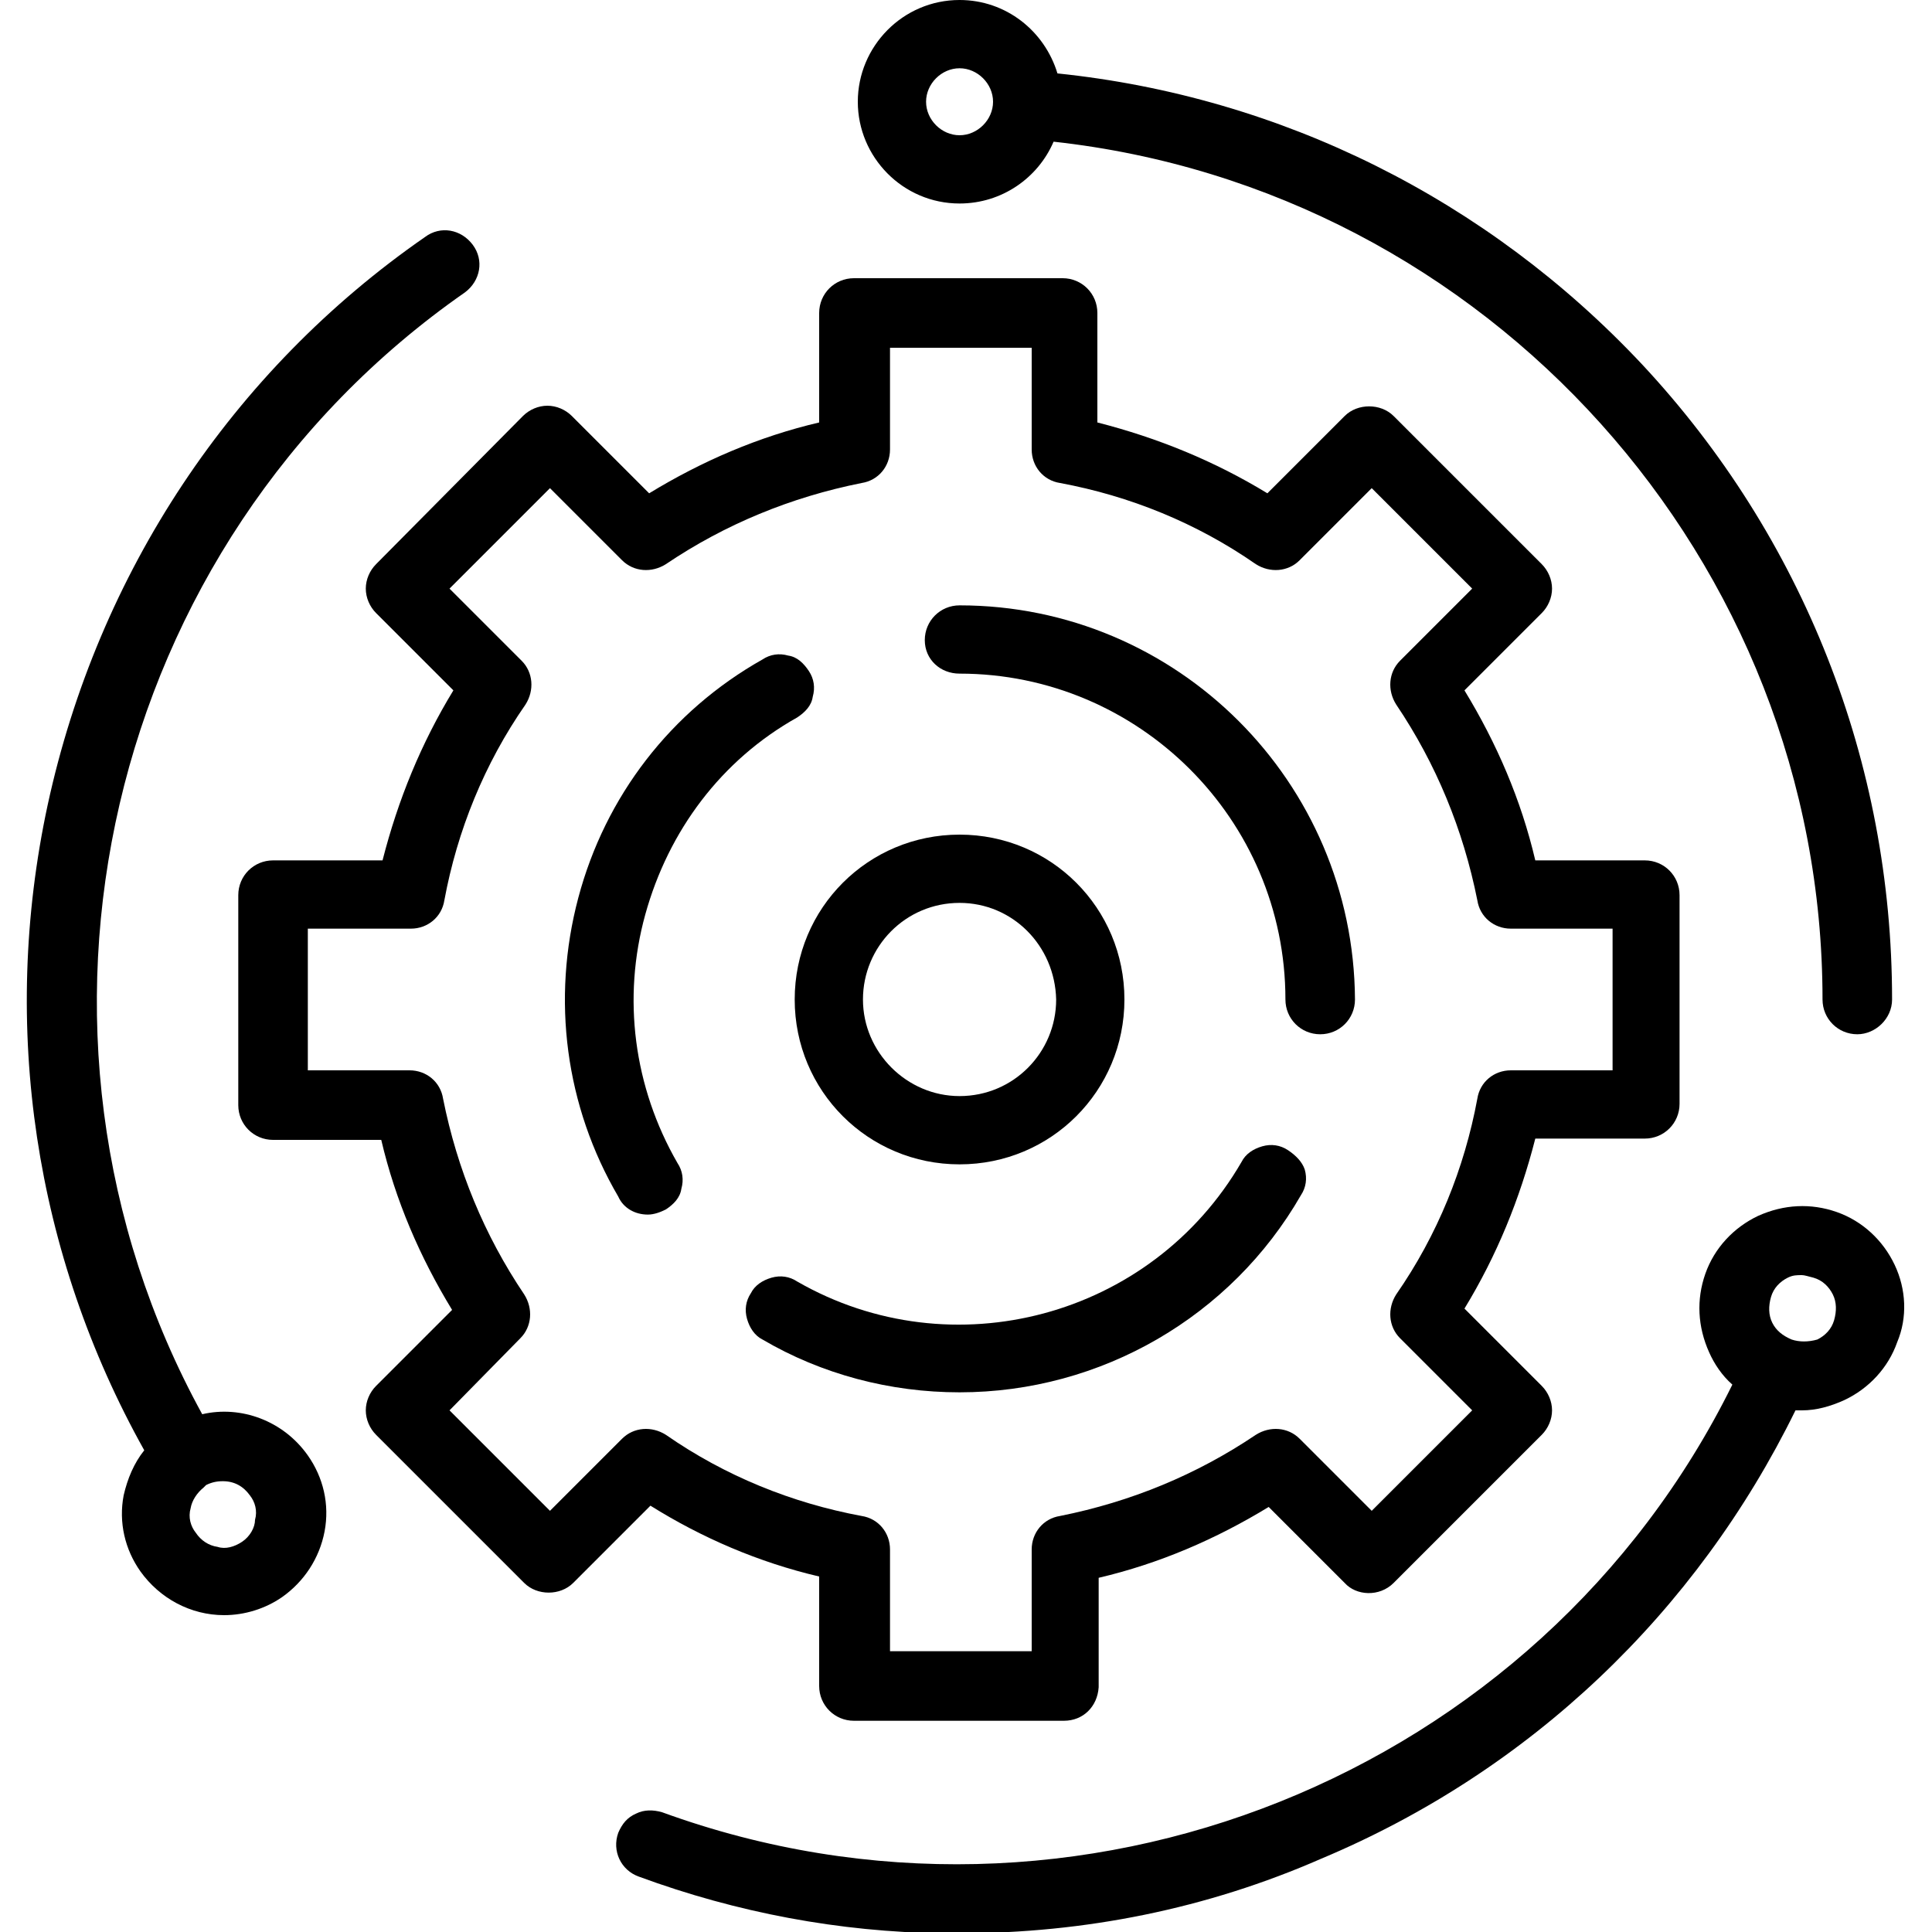 <?xml version="1.0" encoding="utf-8"?>
<!-- Generator: Adobe Illustrator 27.7.0, SVG Export Plug-In . SVG Version: 6.00 Build 0)  -->
<svg version="1.1" id="Layer_1" xmlns="http://www.w3.org/2000/svg" xmlns:xlink="http://www.w3.org/1999/xlink" x="0px" y="0px"
	 viewBox="0 0 150 150" style="enable-background:new 0 0 150 150;" xml:space="preserve">
<g>
	<path d="M63.6,122.4v8.5c0,1.5,1.2,2.7,2.7,2.7h16.3c1.5,0,2.6-1.1,2.7-2.6v-8.5c4.7-1.1,9.1-3,13.2-5.5l5.9,5.9
		c0.9,1,2.7,1.1,3.8,0l11.5-11.5c0.5-0.5,0.8-1.2,0.8-1.9c0-0.7-0.3-1.4-0.8-1.9l-6-6c2.5-4.1,4.3-8.5,5.5-13.2h8.5
		c1.5,0,2.7-1.2,2.7-2.7V69.5c0-1.5-1.2-2.7-2.7-2.7h-8.5c-1.1-4.7-3-9.1-5.5-13.2l6-6c0.5-0.5,0.8-1.2,0.8-1.9s-0.3-1.4-0.8-1.9
		l-11.5-11.5c-1-1-2.8-1-3.8,0l-6,6c-4.1-2.5-8.5-4.3-13.2-5.5v-8.5c0-1.5-1.2-2.7-2.7-2.7H66.3c-1.5,0-2.7,1.2-2.7,2.7v8.5
		c-4.7,1.1-9.1,3-13.2,5.5l-6-6c-0.5-0.5-1.2-0.8-1.9-0.8l0,0c-0.7,0-1.4,0.3-1.9,0.8L29.2,43.8c-0.5,0.5-0.8,1.2-0.8,1.9
		s0.3,1.4,0.8,1.9l6,6c-2.5,4.1-4.3,8.5-5.5,13.2h-8.5c-1.5,0-2.7,1.2-2.7,2.7v16.3c0,1.5,1.2,2.7,2.7,2.7h8.4
		c1.1,4.7,3,9.1,5.5,13.2l-5.9,5.9c-0.5,0.5-0.8,1.2-0.8,1.9c0,0.7,0.3,1.4,0.8,1.9l11.5,11.5c1,1,2.8,1,3.8,0l6-6
		C54.5,119.4,58.9,121.3,63.6,122.4z M40.4,103.9c0.9-0.9,1-2.3,0.3-3.4c-3.1-4.6-5.2-9.7-6.3-15.2c-0.2-1.3-1.3-2.2-2.6-2.2h-7.9
		v-11h8c1.3,0,2.4-0.9,2.6-2.2c1-5.4,3.1-10.6,6.3-15.2c0.7-1.1,0.6-2.5-0.3-3.4l-5.6-5.6l7.8-7.8l5.6,5.6c0.9,0.9,2.3,1,3.4,0.3
		c4.6-3.1,9.7-5.2,15.2-6.3c1.3-0.2,2.2-1.3,2.2-2.6V27h11v7.9c0,1.3,0.9,2.4,2.2,2.6c5.4,1,10.6,3.1,15.2,6.3
		c1.1,0.7,2.5,0.6,3.4-0.3l5.6-5.6l7.8,7.8l-5.6,5.6c-0.9,0.9-1,2.3-0.3,3.4c3.1,4.6,5.2,9.7,6.3,15.2c0.2,1.3,1.3,2.2,2.6,2.2h7.9
		v11h-7.9c-1.3,0-2.4,0.9-2.6,2.2c-1,5.4-3.1,10.6-6.3,15.2c-0.7,1.1-0.6,2.5,0.3,3.4l5.6,5.6l-7.8,7.8l-5.6-5.6
		c-0.9-0.9-2.3-1-3.4-0.3c-4.6,3.1-9.7,5.2-15.2,6.3c-1.3,0.2-2.2,1.3-2.2,2.6v7.9h-11v-7.9c0-1.3-0.9-2.4-2.2-2.6
		c-5.4-1-10.6-3.1-15.2-6.3c-1.1-0.7-2.5-0.6-3.4,0.3l-5.6,5.6l-7.8-7.8L40.4,103.9z"/>
	<path d="M74.5,52.3c13.9,0,25.3,11.3,25.3,25.3c0,1.5,1.2,2.7,2.7,2.7l0,0c1.5,0,2.7-1.2,2.7-2.7C105.1,60.7,91.4,47,74.5,47
		c-1.5,0-2.7,1.2-2.7,2.7C71.8,51.2,73,52.3,74.5,52.3z"/>
	<path d="M74.5,90.4c7.1,0,12.8-5.7,12.8-12.8c0-7.1-5.7-12.8-12.8-12.8c-7.1,0-12.8,5.7-12.8,12.8C61.7,84.7,67.4,90.4,74.5,90.4z
		 M67,77.6c0-4.1,3.3-7.5,7.5-7.5c4.1,0,7.4,3.3,7.5,7.5c0,4.1-3.3,7.5-7.5,7.5C70.4,85.1,67,81.7,67,77.6z"/>
	<path d="M50.3,94.3L50.3,94.3c0.5,0,1-0.2,1.4-0.4c0.6-0.4,1.1-0.9,1.2-1.6c0.2-0.7,0.1-1.4-0.3-2c-3.4-5.9-4.3-12.8-2.5-19.3
		S56,59,61.9,55.7c0.6-0.4,1.1-0.9,1.2-1.6c0.2-0.7,0.1-1.4-0.3-2c-0.4-0.6-0.9-1.1-1.6-1.2c-0.7-0.2-1.4-0.1-2,0.3
		c-7.1,4-12.2,10.6-14.3,18.5c-2.1,7.9-1,16.2,3.1,23.2C48.4,93.8,49.3,94.3,50.3,94.3z"/>
	<path d="M100,89.3c-0.6-0.4-1.3-0.5-2-0.3s-1.3,0.6-1.6,1.2c-7,12.1-22.5,16.2-34.5,9.3c-0.6-0.4-1.3-0.5-2-0.3s-1.3,0.6-1.6,1.2
		c-0.4,0.6-0.5,1.3-0.3,2s0.6,1.3,1.2,1.6c4.6,2.7,9.9,4.1,15.3,4.1l0,0c11,0,21.1-5.9,26.5-15.3c0.4-0.6,0.5-1.3,0.3-2
		C101.1,90.2,100.6,89.7,100,89.3z"/>
	<path d="M74.5,15.8c3.3,0,6.1-2,7.3-4.8c33.7,3.7,59.7,32.5,59.7,66.6c0,1.5,1.2,2.7,2.7,2.7l0,0c1.4,0,2.7-1.2,2.7-2.7
		c0-18.4-6.9-35.9-19.4-49.3c-12-12.8-28-20.8-45.4-22.6c-1-3.3-4-5.7-7.6-5.7c-4.4,0-7.9,3.6-7.9,7.9S70.1,15.8,74.5,15.8z
		 M71.9,7.9c0-1.4,1.2-2.6,2.6-2.6s2.6,1.2,2.6,2.6s-1.2,2.6-2.6,2.6S71.9,9.3,71.9,7.9z"/>
	<path d="M15.7,109.8C-0.6,80.1,8.1,42.2,36.1,22.7c1.2-0.9,1.5-2.5,0.6-3.7s-2.5-1.5-3.7-0.6C18,28.8,7.6,44.5,3.7,62.5
		c-3.7,17.2-1,34.9,7.5,50.1c-0.8,1-1.3,2.2-1.6,3.5c-0.4,2.1,0.1,4.2,1.3,5.9c1.5,2.1,3.9,3.4,6.5,3.4c1.6,0,3.2-0.5,4.5-1.4
		c1.7-1.2,2.9-3,3.3-5.1s-0.1-4.2-1.3-5.9C22,110.3,18.7,109.1,15.7,109.8z M18.8,119.7c-0.6,0.4-1.3,0.6-1.9,0.4
		c-0.7-0.1-1.3-0.5-1.7-1.1c-0.4-0.5-0.6-1.2-0.4-1.9c0.1-0.6,0.5-1.2,1-1.6l0,0l0.1-0.1l0.1-0.1c0.4-0.2,0.8-0.3,1.3-0.3
		c0.9,0,1.6,0.4,2.1,1.1c0.4,0.5,0.6,1.2,0.4,1.9C19.8,118.6,19.4,119.3,18.8,119.7z"/>
	<path d="M147.1,98.2c-0.9-1.9-2.5-3.4-4.5-4.1s-4.1-0.6-6.1,0.3c-1.9,0.9-3.4,2.5-4.1,4.5s-0.6,4.1,0.3,6.1c0.4,0.9,1,1.8,1.8,2.5
		c-15,30.4-51,44.9-83.1,33.2c-0.7-0.2-1.4-0.2-2,0.1c-0.7,0.3-1.1,0.8-1.4,1.5c-0.5,1.4,0.2,2.9,1.6,3.4c7.6,2.8,15.6,4.3,23.6,4.4
		l0,0h1.3c9.7,0,19.2-1.9,28.1-5.8c16.2-6.8,29.1-19.1,36.8-34.8c0.2,0,0.3,0,0.5,0c1.1,0,2.2-0.3,3.3-0.8c1.9-0.9,3.4-2.5,4.1-4.5
		C148.1,102.3,148,100.1,147.1,98.2z M139.1,104C139.1,104,139,104,139.1,104C139,103.9,139,103.9,139.1,104
		c-0.7-0.3-1.2-0.7-1.5-1.3c-0.3-0.6-0.3-1.3-0.1-2c0.2-0.7,0.7-1.2,1.3-1.5c0.4-0.2,0.7-0.2,1.1-0.2c0.2,0,0.5,0.1,0.9,0.2
		c0.7,0.2,1.2,0.7,1.5,1.3c0.3,0.6,0.3,1.3,0.1,2c-0.2,0.7-0.7,1.2-1.3,1.5C140.4,104.2,139.7,104.2,139.1,104z"/>
</g>
</svg>
